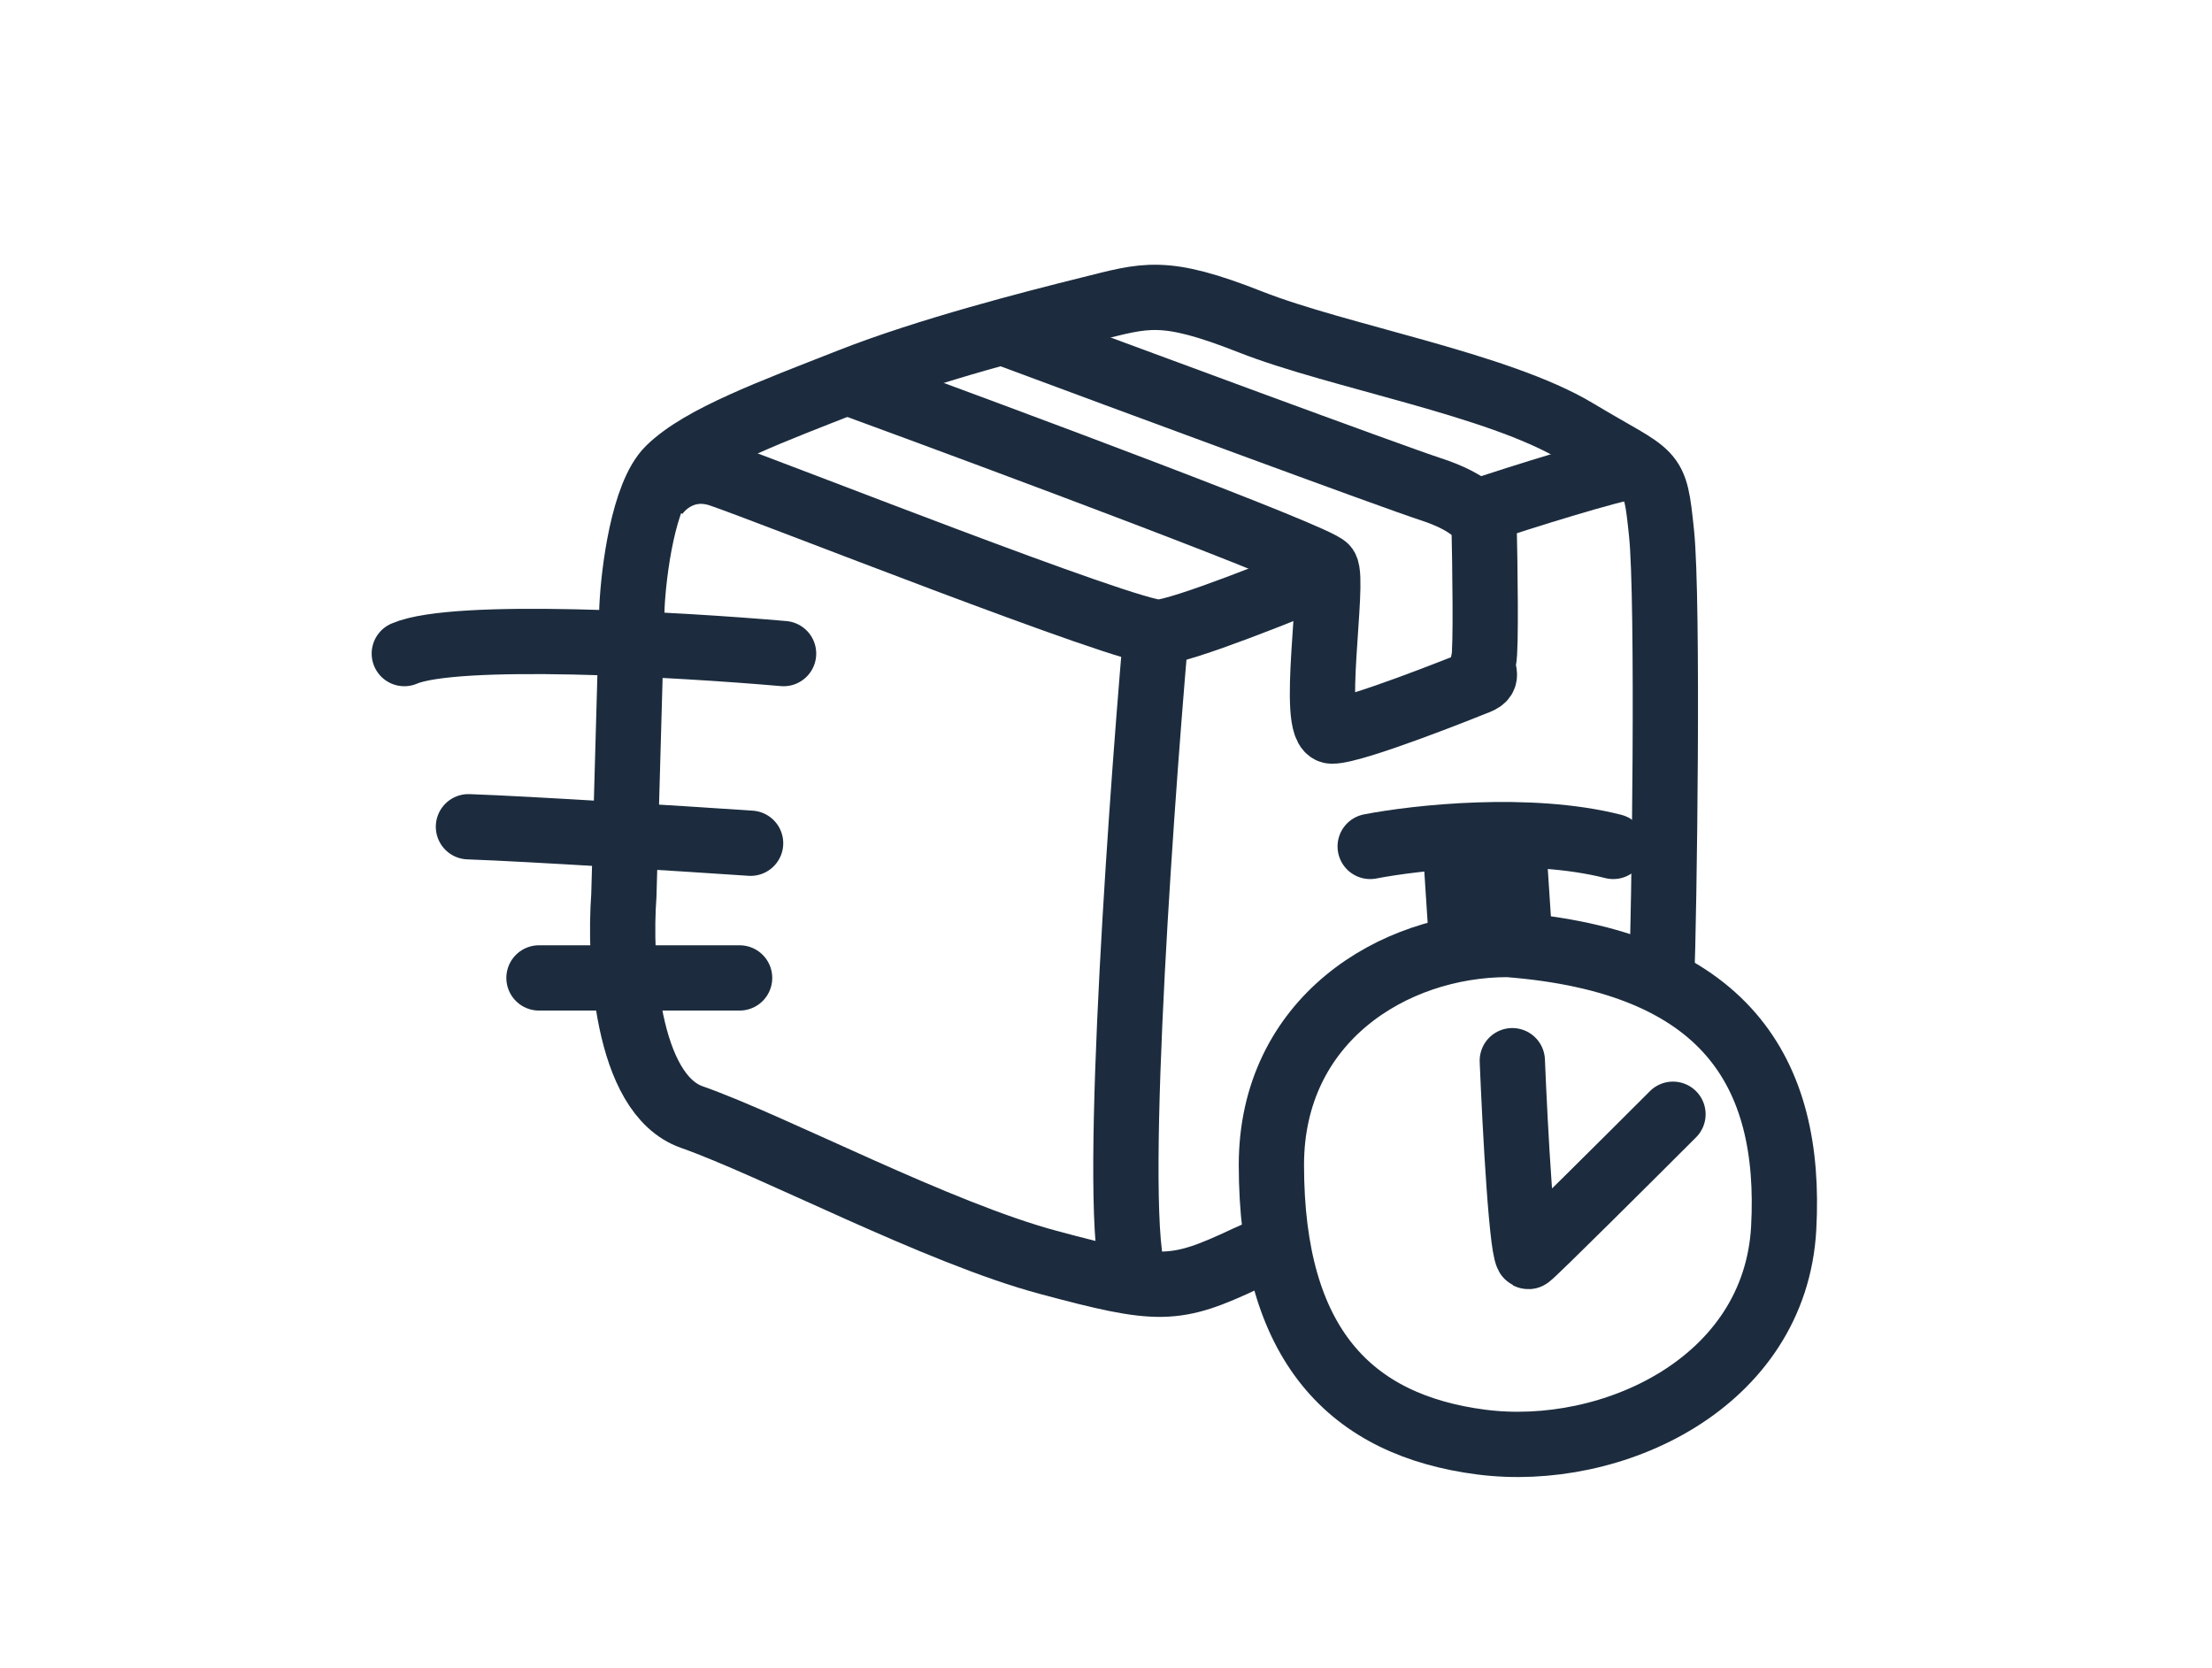 <svg width="610" height="460" viewBox="0 0 610 460" fill="none" xmlns="http://www.w3.org/2000/svg">
<g clip-path="url(#clip0_7628_139424)">
<path d="M458.197 271.399C458.98 251.392 460.121 165.44 458.197 146.997C456.273 128.554 456.482 132.043 434.805 118.987C413.128 105.931 369.016 98.307 344.867 88.785C320.717 79.263 315.944 81.417 300.418 85.267C284.891 89.117 255.809 96.582 234.486 104.982C213.163 113.381 193.289 120.644 184.474 129.344C177.421 136.303 174.733 157.63 174.27 167.424L172.039 246.929C170.728 264.633 172.638 301.636 190.763 308.018C213.419 315.996 258.508 339.903 289.115 348.104C319.721 356.305 323.922 356.286 343.561 347.053C346.586 345.631 350.739 343.986 355.648 342.19" stroke="#1C2C3E" stroke-width="18"/>
<path d="M180.5 137.052C182.553 133.661 189.041 127.669 198.569 130.832C210.478 134.786 311.512 174.827 319.653 174.338C326.166 173.947 354.738 162.506 368.21 156.834" stroke="#1C2C3E" stroke-width="18"/>
<path d="M318.752 174.859C313.906 230.905 306.093 345.1 313.601 353.52" stroke="#1C2C3E" stroke-width="18"/>
<path d="M235.007 105.884C277.733 121.528 363.672 153.557 365.624 156.522C368.064 160.227 361.203 201.492 367.279 201.594C373.355 201.696 404.129 189.344 407.548 187.971C410.967 186.599 408.311 185.124 409.169 181.921C409.856 179.359 409.516 155.949 409.261 144.565C408.844 142.8 405.343 138.403 394.676 134.935C384.01 131.467 310.348 104.202 274.85 91.003" stroke="#1C2C3E" stroke-width="18"/>
<path d="M407.531 141.05C419.245 137.195 444.247 129.298 450.552 128.546" stroke="#1C2C3E" stroke-width="18"/>
<path d="M216.088 180.222C187.107 177.696 125.614 174.158 111.494 180.222" stroke="#1C2C3E" stroke-width="18" stroke-linecap="round"/>
<path d="M206.994 232.516C188.176 231.253 146.27 228.575 129.182 227.969" stroke="#1C2C3E" stroke-width="18" stroke-linecap="round"/>
<path d="M203.961 269.655C188.895 269.655 156.737 269.655 148.633 269.655" stroke="#1C2C3E" stroke-width="18" stroke-linecap="round"/>
<path d="M491.89 338.59C494.205 295.743 476.019 265.07 415.802 260.438C383.986 260.438 350.611 281.384 350.611 321.22C350.611 371.015 372.614 393.017 408.512 397.649C444.411 402.281 489.574 381.437 491.89 338.59Z" stroke="#1C2C3E" stroke-width="18"/>
<path d="M417.047 292.477C417.804 311.031 419.773 347.801 421.592 346.439C423.41 345.078 448.859 319.743 461.356 307.246" stroke="#1C2C3E" stroke-width="18" stroke-linecap="round"/>
<path d="M377.852 233.398C390.538 230.936 421.704 227.489 444.881 233.398" stroke="#1C2C3E" stroke-width="18" stroke-linecap="round"/>
<path d="M401.555 236.605L403.074 259.848" stroke="#1C2C3E" stroke-width="18" stroke-linecap="round"/>
<path d="M417.529 235.299L419.048 258.542" stroke="#1C2C3E" stroke-width="18" stroke-linecap="round"/>
</g>
<defs>
<clipPath id="clip0_7628_139424">
<rect width="422" height="422" fill="white" transform="translate(94 19)"/>
</clipPath>
</defs>
</svg>
